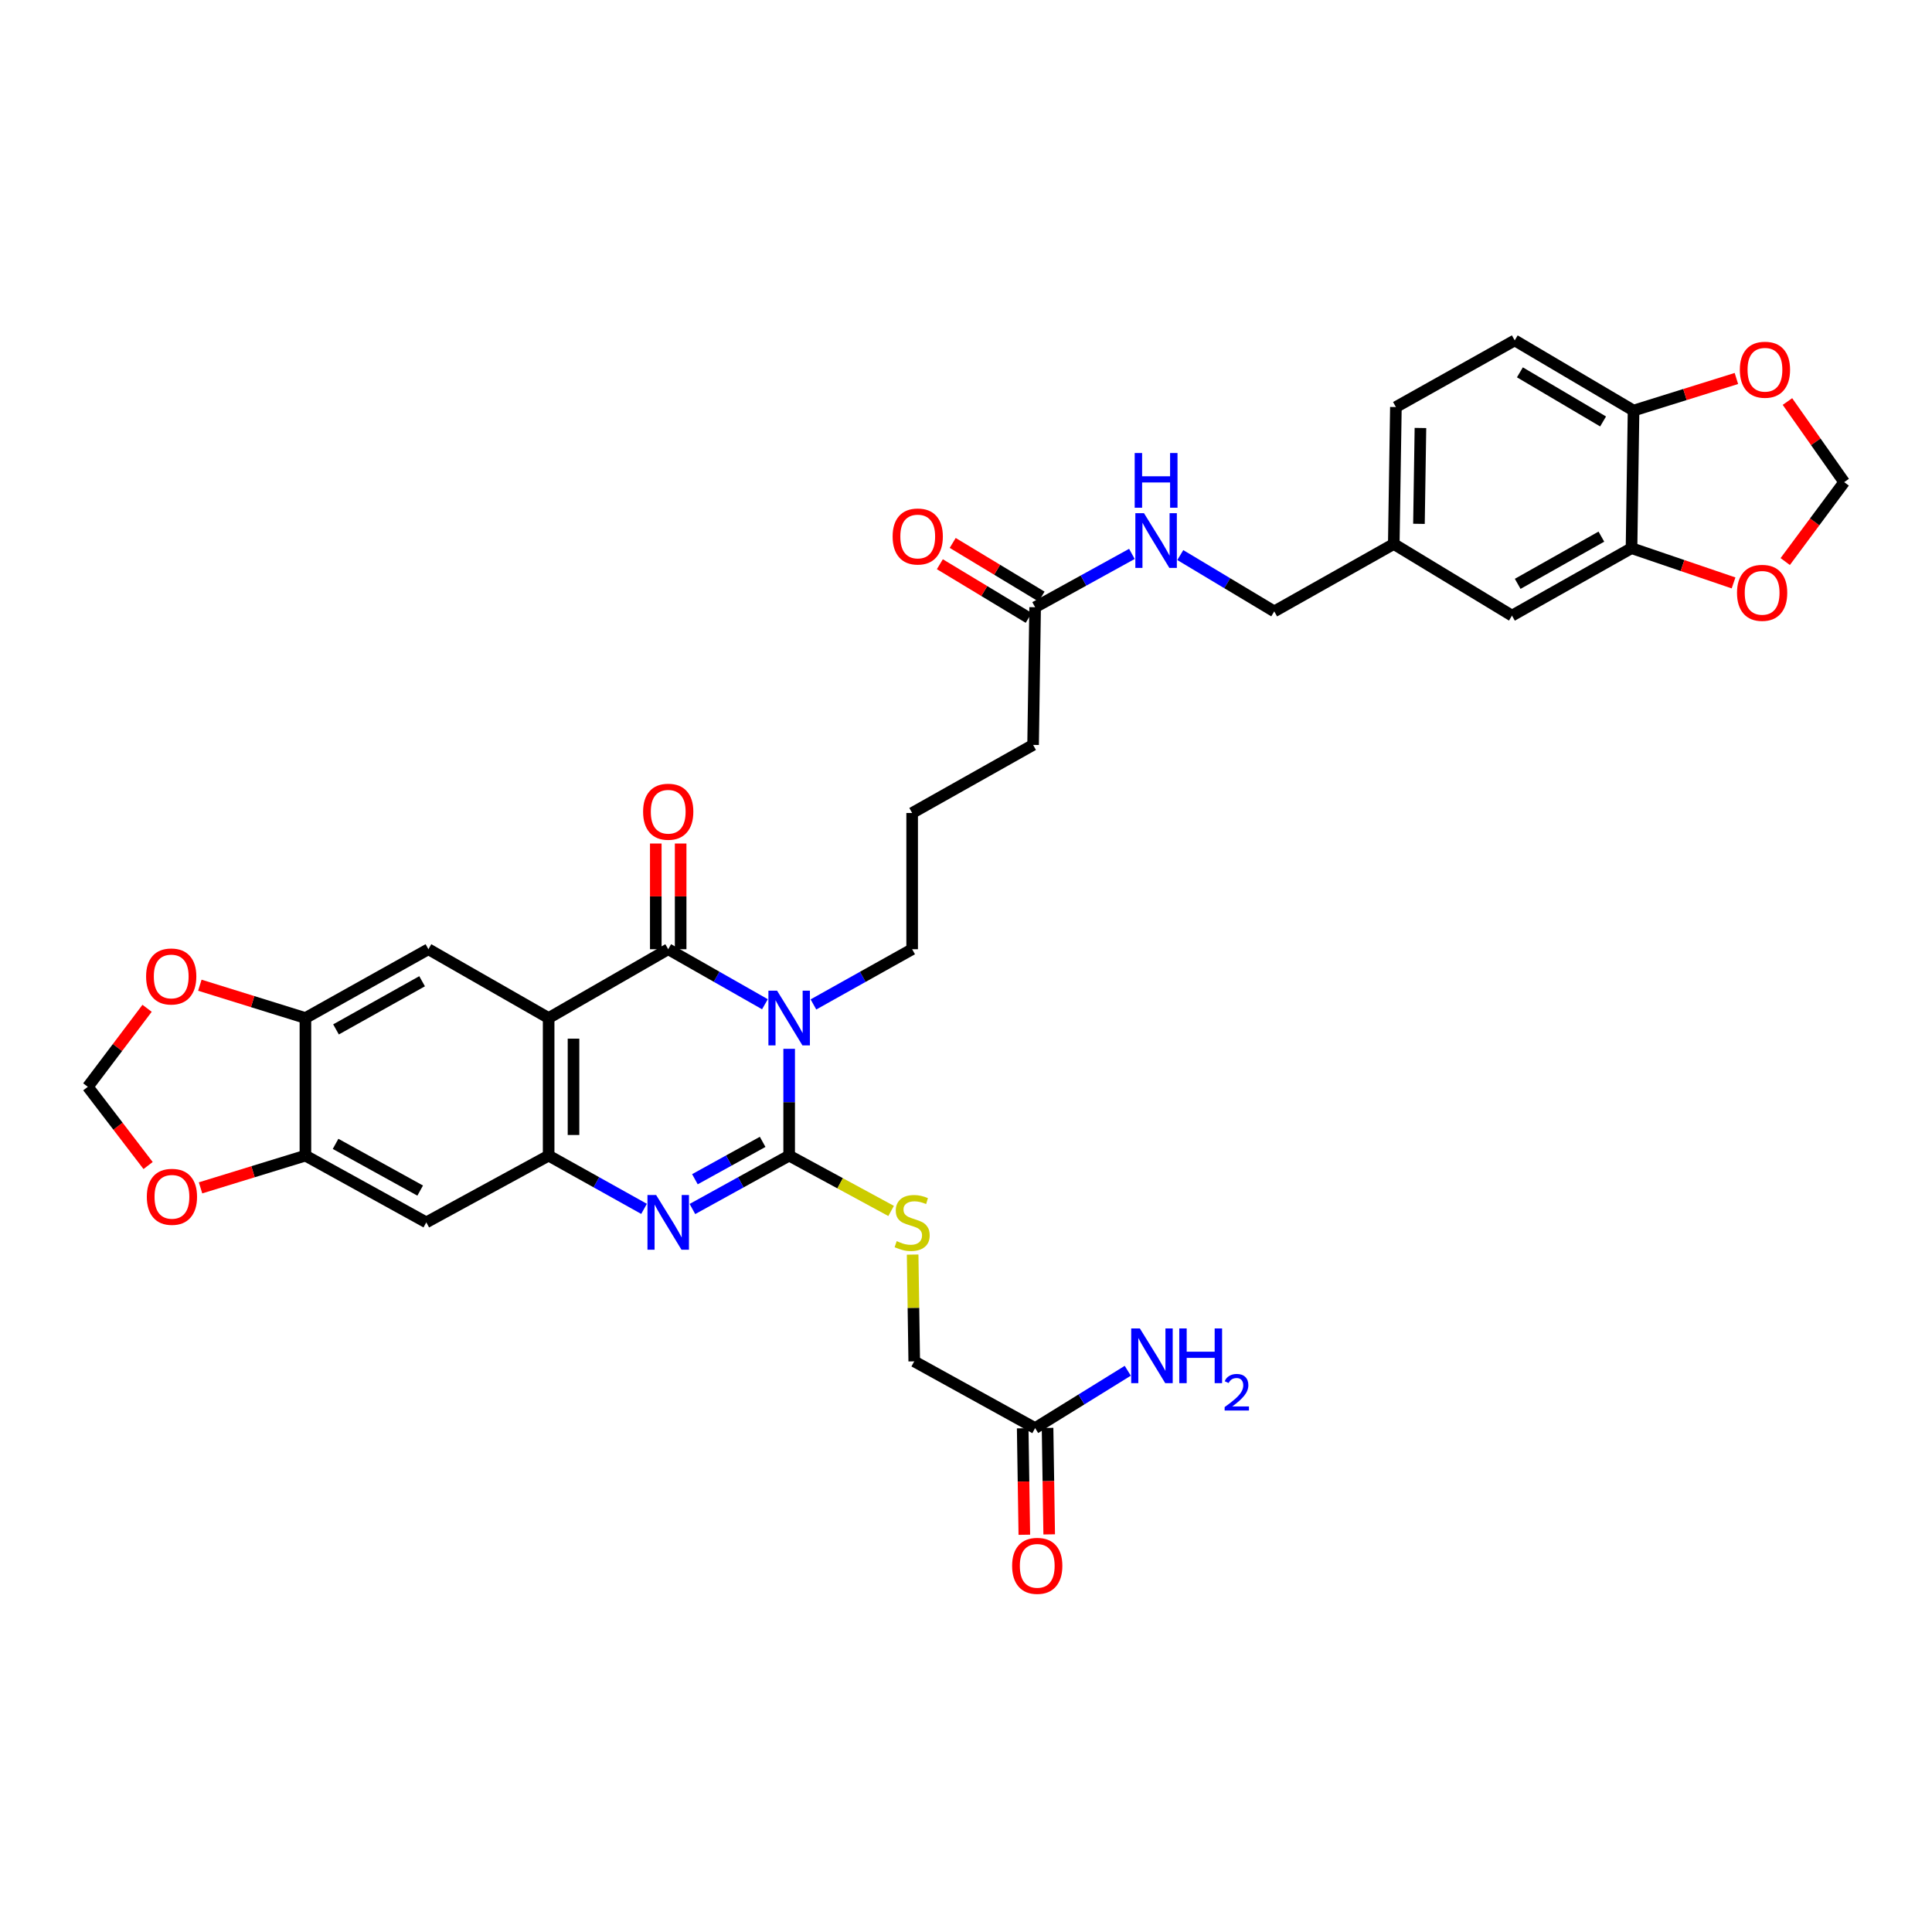 <?xml version='1.0' encoding='iso-8859-1'?>
<svg version='1.1' baseProfile='full'
              xmlns='http://www.w3.org/2000/svg'
                      xmlns:rdkit='http://www.rdkit.org/xml'
                      xmlns:xlink='http://www.w3.org/1999/xlink'
                  xml:space='preserve'
width='1000px' height='1000px' viewBox='0 0 1000 1000'>
<!-- END OF HEADER -->
<rect style='opacity:1.0;fill:#FFFFFF;stroke:none' width='1000' height='1000' x='0' y='0'> </rect>
<path class='bond-0' d='M 408.469,542.867 L 408.469,570.508' style='fill:none;fill-rule:evenodd;stroke:#0000FF;stroke-width:6px;stroke-linecap:butt;stroke-linejoin:miter;stroke-opacity:1' />
<path class='bond-0' d='M 408.469,570.508 L 408.469,598.15' style='fill:none;fill-rule:evenodd;stroke:#000000;stroke-width:6px;stroke-linecap:butt;stroke-linejoin:miter;stroke-opacity:1' />
<path class='bond-1' d='M 395.928,519.793 L 370.898,505.555' style='fill:none;fill-rule:evenodd;stroke:#0000FF;stroke-width:6px;stroke-linecap:butt;stroke-linejoin:miter;stroke-opacity:1' />
<path class='bond-1' d='M 370.898,505.555 L 345.868,491.317' style='fill:none;fill-rule:evenodd;stroke:#000000;stroke-width:6px;stroke-linecap:butt;stroke-linejoin:miter;stroke-opacity:1' />
<path class='bond-25' d='M 421.032,519.898 L 446.58,505.608' style='fill:none;fill-rule:evenodd;stroke:#0000FF;stroke-width:6px;stroke-linecap:butt;stroke-linejoin:miter;stroke-opacity:1' />
<path class='bond-25' d='M 446.58,505.608 L 472.128,491.317' style='fill:none;fill-rule:evenodd;stroke:#000000;stroke-width:6px;stroke-linecap:butt;stroke-linejoin:miter;stroke-opacity:1' />
<path class='bond-3' d='M 408.469,598.15 L 383.432,611.966' style='fill:none;fill-rule:evenodd;stroke:#000000;stroke-width:6px;stroke-linecap:butt;stroke-linejoin:miter;stroke-opacity:1' />
<path class='bond-3' d='M 383.432,611.966 L 358.395,625.781' style='fill:none;fill-rule:evenodd;stroke:#0000FF;stroke-width:6px;stroke-linecap:butt;stroke-linejoin:miter;stroke-opacity:1' />
<path class='bond-3' d='M 394.74,591.026 L 377.214,600.697' style='fill:none;fill-rule:evenodd;stroke:#000000;stroke-width:6px;stroke-linecap:butt;stroke-linejoin:miter;stroke-opacity:1' />
<path class='bond-3' d='M 377.214,600.697 L 359.688,610.367' style='fill:none;fill-rule:evenodd;stroke:#0000FF;stroke-width:6px;stroke-linecap:butt;stroke-linejoin:miter;stroke-opacity:1' />
<path class='bond-9' d='M 408.469,598.15 L 434.853,612.467' style='fill:none;fill-rule:evenodd;stroke:#000000;stroke-width:6px;stroke-linecap:butt;stroke-linejoin:miter;stroke-opacity:1' />
<path class='bond-9' d='M 434.853,612.467 L 461.237,626.784' style='fill:none;fill-rule:evenodd;stroke:#CCCC00;stroke-width:6px;stroke-linecap:butt;stroke-linejoin:miter;stroke-opacity:1' />
<path class='bond-2' d='M 345.868,491.317 L 283.975,526.926' style='fill:none;fill-rule:evenodd;stroke:#000000;stroke-width:6px;stroke-linecap:butt;stroke-linejoin:miter;stroke-opacity:1' />
<path class='bond-11' d='M 352.303,491.317 L 352.303,463.962' style='fill:none;fill-rule:evenodd;stroke:#000000;stroke-width:6px;stroke-linecap:butt;stroke-linejoin:miter;stroke-opacity:1' />
<path class='bond-11' d='M 352.303,463.962 L 352.303,436.606' style='fill:none;fill-rule:evenodd;stroke:#FF0000;stroke-width:6px;stroke-linecap:butt;stroke-linejoin:miter;stroke-opacity:1' />
<path class='bond-11' d='M 339.433,491.317 L 339.433,463.962' style='fill:none;fill-rule:evenodd;stroke:#000000;stroke-width:6px;stroke-linecap:butt;stroke-linejoin:miter;stroke-opacity:1' />
<path class='bond-11' d='M 339.433,463.962 L 339.433,436.606' style='fill:none;fill-rule:evenodd;stroke:#FF0000;stroke-width:6px;stroke-linecap:butt;stroke-linejoin:miter;stroke-opacity:1' />
<path class='bond-4' d='M 283.975,526.926 L 283.975,598.15' style='fill:none;fill-rule:evenodd;stroke:#000000;stroke-width:6px;stroke-linecap:butt;stroke-linejoin:miter;stroke-opacity:1' />
<path class='bond-4' d='M 296.845,537.61 L 296.845,587.467' style='fill:none;fill-rule:evenodd;stroke:#000000;stroke-width:6px;stroke-linecap:butt;stroke-linejoin:miter;stroke-opacity:1' />
<path class='bond-5' d='M 283.975,526.926 L 221.746,491.317' style='fill:none;fill-rule:evenodd;stroke:#000000;stroke-width:6px;stroke-linecap:butt;stroke-linejoin:miter;stroke-opacity:1' />
<path class='bond-34' d='M 333.356,625.71 L 308.665,611.93' style='fill:none;fill-rule:evenodd;stroke:#0000FF;stroke-width:6px;stroke-linecap:butt;stroke-linejoin:miter;stroke-opacity:1' />
<path class='bond-34' d='M 308.665,611.93 L 283.975,598.15' style='fill:none;fill-rule:evenodd;stroke:#000000;stroke-width:6px;stroke-linecap:butt;stroke-linejoin:miter;stroke-opacity:1' />
<path class='bond-6' d='M 283.975,598.15 L 220.652,632.693' style='fill:none;fill-rule:evenodd;stroke:#000000;stroke-width:6px;stroke-linecap:butt;stroke-linejoin:miter;stroke-opacity:1' />
<path class='bond-7' d='M 221.746,491.317 L 158.086,526.926' style='fill:none;fill-rule:evenodd;stroke:#000000;stroke-width:6px;stroke-linecap:butt;stroke-linejoin:miter;stroke-opacity:1' />
<path class='bond-7' d='M 218.48,507.891 L 173.918,532.817' style='fill:none;fill-rule:evenodd;stroke:#000000;stroke-width:6px;stroke-linecap:butt;stroke-linejoin:miter;stroke-opacity:1' />
<path class='bond-35' d='M 220.652,632.693 L 158.086,598.15' style='fill:none;fill-rule:evenodd;stroke:#000000;stroke-width:6px;stroke-linecap:butt;stroke-linejoin:miter;stroke-opacity:1' />
<path class='bond-35' d='M 217.488,616.245 L 173.692,592.064' style='fill:none;fill-rule:evenodd;stroke:#000000;stroke-width:6px;stroke-linecap:butt;stroke-linejoin:miter;stroke-opacity:1' />
<path class='bond-8' d='M 158.086,526.926 L 158.086,598.15' style='fill:none;fill-rule:evenodd;stroke:#000000;stroke-width:6px;stroke-linecap:butt;stroke-linejoin:miter;stroke-opacity:1' />
<path class='bond-13' d='M 158.086,526.926 L 130.763,518.435' style='fill:none;fill-rule:evenodd;stroke:#000000;stroke-width:6px;stroke-linecap:butt;stroke-linejoin:miter;stroke-opacity:1' />
<path class='bond-13' d='M 130.763,518.435 L 103.44,509.944' style='fill:none;fill-rule:evenodd;stroke:#FF0000;stroke-width:6px;stroke-linecap:butt;stroke-linejoin:miter;stroke-opacity:1' />
<path class='bond-14' d='M 158.086,598.15 L 130.943,606.493' style='fill:none;fill-rule:evenodd;stroke:#000000;stroke-width:6px;stroke-linecap:butt;stroke-linejoin:miter;stroke-opacity:1' />
<path class='bond-14' d='M 130.943,606.493 L 103.8,614.836' style='fill:none;fill-rule:evenodd;stroke:#FF0000;stroke-width:6px;stroke-linecap:butt;stroke-linejoin:miter;stroke-opacity:1' />
<path class='bond-26' d='M 472.378,649.372 L 472.793,677.006' style='fill:none;fill-rule:evenodd;stroke:#CCCC00;stroke-width:6px;stroke-linecap:butt;stroke-linejoin:miter;stroke-opacity:1' />
<path class='bond-26' d='M 472.793,677.006 L 473.208,704.64' style='fill:none;fill-rule:evenodd;stroke:#000000;stroke-width:6px;stroke-linecap:butt;stroke-linejoin:miter;stroke-opacity:1' />
<path class='bond-10' d='M 844.474,283.73 L 782.602,318.644' style='fill:none;fill-rule:evenodd;stroke:#000000;stroke-width:6px;stroke-linecap:butt;stroke-linejoin:miter;stroke-opacity:1' />
<path class='bond-10' d='M 828.867,277.758 L 785.557,302.198' style='fill:none;fill-rule:evenodd;stroke:#000000;stroke-width:6px;stroke-linecap:butt;stroke-linejoin:miter;stroke-opacity:1' />
<path class='bond-15' d='M 844.474,283.73 L 870.88,292.726' style='fill:none;fill-rule:evenodd;stroke:#000000;stroke-width:6px;stroke-linecap:butt;stroke-linejoin:miter;stroke-opacity:1' />
<path class='bond-15' d='M 870.88,292.726 L 897.287,301.723' style='fill:none;fill-rule:evenodd;stroke:#FF0000;stroke-width:6px;stroke-linecap:butt;stroke-linejoin:miter;stroke-opacity:1' />
<path class='bond-37' d='M 844.474,283.73 L 845.525,212.512' style='fill:none;fill-rule:evenodd;stroke:#000000;stroke-width:6px;stroke-linecap:butt;stroke-linejoin:miter;stroke-opacity:1' />
<path class='bond-12' d='M 845.525,212.512 L 784.018,176.189' style='fill:none;fill-rule:evenodd;stroke:#000000;stroke-width:6px;stroke-linecap:butt;stroke-linejoin:miter;stroke-opacity:1' />
<path class='bond-12' d='M 829.754,218.146 L 786.699,192.72' style='fill:none;fill-rule:evenodd;stroke:#000000;stroke-width:6px;stroke-linecap:butt;stroke-linejoin:miter;stroke-opacity:1' />
<path class='bond-18' d='M 845.525,212.512 L 872.141,204.207' style='fill:none;fill-rule:evenodd;stroke:#000000;stroke-width:6px;stroke-linecap:butt;stroke-linejoin:miter;stroke-opacity:1' />
<path class='bond-18' d='M 872.141,204.207 L 898.757,195.902' style='fill:none;fill-rule:evenodd;stroke:#FF0000;stroke-width:6px;stroke-linecap:butt;stroke-linejoin:miter;stroke-opacity:1' />
<path class='bond-19' d='M 76.129,521.891 L 60.792,542.213' style='fill:none;fill-rule:evenodd;stroke:#FF0000;stroke-width:6px;stroke-linecap:butt;stroke-linejoin:miter;stroke-opacity:1' />
<path class='bond-19' d='M 60.792,542.213 L 45.455,562.535' style='fill:none;fill-rule:evenodd;stroke:#000000;stroke-width:6px;stroke-linecap:butt;stroke-linejoin:miter;stroke-opacity:1' />
<path class='bond-36' d='M 76.655,603.276 L 61.055,582.906' style='fill:none;fill-rule:evenodd;stroke:#FF0000;stroke-width:6px;stroke-linecap:butt;stroke-linejoin:miter;stroke-opacity:1' />
<path class='bond-36' d='M 61.055,582.906 L 45.455,562.535' style='fill:none;fill-rule:evenodd;stroke:#000000;stroke-width:6px;stroke-linecap:butt;stroke-linejoin:miter;stroke-opacity:1' />
<path class='bond-20' d='M 924.028,290.66 L 939.287,270.109' style='fill:none;fill-rule:evenodd;stroke:#FF0000;stroke-width:6px;stroke-linecap:butt;stroke-linejoin:miter;stroke-opacity:1' />
<path class='bond-20' d='M 939.287,270.109 L 954.545,249.558' style='fill:none;fill-rule:evenodd;stroke:#000000;stroke-width:6px;stroke-linecap:butt;stroke-linejoin:miter;stroke-opacity:1' />
<path class='bond-16' d='M 535.78,739.183 L 473.208,704.64' style='fill:none;fill-rule:evenodd;stroke:#000000;stroke-width:6px;stroke-linecap:butt;stroke-linejoin:miter;stroke-opacity:1' />
<path class='bond-24' d='M 529.346,739.282 L 529.769,766.837' style='fill:none;fill-rule:evenodd;stroke:#000000;stroke-width:6px;stroke-linecap:butt;stroke-linejoin:miter;stroke-opacity:1' />
<path class='bond-24' d='M 529.769,766.837 L 530.192,794.391' style='fill:none;fill-rule:evenodd;stroke:#FF0000;stroke-width:6px;stroke-linecap:butt;stroke-linejoin:miter;stroke-opacity:1' />
<path class='bond-24' d='M 542.215,739.084 L 542.638,766.639' style='fill:none;fill-rule:evenodd;stroke:#000000;stroke-width:6px;stroke-linecap:butt;stroke-linejoin:miter;stroke-opacity:1' />
<path class='bond-24' d='M 542.638,766.639 L 543.061,794.194' style='fill:none;fill-rule:evenodd;stroke:#FF0000;stroke-width:6px;stroke-linecap:butt;stroke-linejoin:miter;stroke-opacity:1' />
<path class='bond-29' d='M 535.78,739.183 L 559.756,724.344' style='fill:none;fill-rule:evenodd;stroke:#000000;stroke-width:6px;stroke-linecap:butt;stroke-linejoin:miter;stroke-opacity:1' />
<path class='bond-29' d='M 559.756,724.344 L 583.733,709.506' style='fill:none;fill-rule:evenodd;stroke:#0000FF;stroke-width:6px;stroke-linecap:butt;stroke-linejoin:miter;stroke-opacity:1' />
<path class='bond-17' d='M 535.78,314.297 L 534.729,385.564' style='fill:none;fill-rule:evenodd;stroke:#000000;stroke-width:6px;stroke-linecap:butt;stroke-linejoin:miter;stroke-opacity:1' />
<path class='bond-21' d='M 535.78,314.297 L 560.824,300.498' style='fill:none;fill-rule:evenodd;stroke:#000000;stroke-width:6px;stroke-linecap:butt;stroke-linejoin:miter;stroke-opacity:1' />
<path class='bond-21' d='M 560.824,300.498 L 585.868,286.699' style='fill:none;fill-rule:evenodd;stroke:#0000FF;stroke-width:6px;stroke-linecap:butt;stroke-linejoin:miter;stroke-opacity:1' />
<path class='bond-23' d='M 539.106,308.788 L 516.112,294.904' style='fill:none;fill-rule:evenodd;stroke:#000000;stroke-width:6px;stroke-linecap:butt;stroke-linejoin:miter;stroke-opacity:1' />
<path class='bond-23' d='M 516.112,294.904 L 493.118,281.021' style='fill:none;fill-rule:evenodd;stroke:#FF0000;stroke-width:6px;stroke-linecap:butt;stroke-linejoin:miter;stroke-opacity:1' />
<path class='bond-23' d='M 532.454,319.806 L 509.459,305.922' style='fill:none;fill-rule:evenodd;stroke:#000000;stroke-width:6px;stroke-linecap:butt;stroke-linejoin:miter;stroke-opacity:1' />
<path class='bond-23' d='M 509.459,305.922 L 486.465,292.039' style='fill:none;fill-rule:evenodd;stroke:#FF0000;stroke-width:6px;stroke-linecap:butt;stroke-linejoin:miter;stroke-opacity:1' />
<path class='bond-38' d='M 925.18,207.832 L 939.863,228.695' style='fill:none;fill-rule:evenodd;stroke:#FF0000;stroke-width:6px;stroke-linecap:butt;stroke-linejoin:miter;stroke-opacity:1' />
<path class='bond-38' d='M 939.863,228.695 L 954.545,249.558' style='fill:none;fill-rule:evenodd;stroke:#000000;stroke-width:6px;stroke-linecap:butt;stroke-linejoin:miter;stroke-opacity:1' />
<path class='bond-30' d='M 610.918,287.304 L 635.231,301.88' style='fill:none;fill-rule:evenodd;stroke:#0000FF;stroke-width:6px;stroke-linecap:butt;stroke-linejoin:miter;stroke-opacity:1' />
<path class='bond-30' d='M 635.231,301.88 L 659.545,316.456' style='fill:none;fill-rule:evenodd;stroke:#000000;stroke-width:6px;stroke-linecap:butt;stroke-linejoin:miter;stroke-opacity:1' />
<path class='bond-22' d='M 782.602,318.644 L 721.417,281.57' style='fill:none;fill-rule:evenodd;stroke:#000000;stroke-width:6px;stroke-linecap:butt;stroke-linejoin:miter;stroke-opacity:1' />
<path class='bond-32' d='M 472.128,491.317 L 472.128,420.808' style='fill:none;fill-rule:evenodd;stroke:#000000;stroke-width:6px;stroke-linecap:butt;stroke-linejoin:miter;stroke-opacity:1' />
<path class='bond-27' d='M 784.018,176.189 L 722.511,210.689' style='fill:none;fill-rule:evenodd;stroke:#000000;stroke-width:6px;stroke-linecap:butt;stroke-linejoin:miter;stroke-opacity:1' />
<path class='bond-28' d='M 721.417,281.57 L 659.545,316.456' style='fill:none;fill-rule:evenodd;stroke:#000000;stroke-width:6px;stroke-linecap:butt;stroke-linejoin:miter;stroke-opacity:1' />
<path class='bond-31' d='M 721.417,281.57 L 722.511,210.689' style='fill:none;fill-rule:evenodd;stroke:#000000;stroke-width:6px;stroke-linecap:butt;stroke-linejoin:miter;stroke-opacity:1' />
<path class='bond-31' d='M 734.45,271.137 L 735.216,221.52' style='fill:none;fill-rule:evenodd;stroke:#000000;stroke-width:6px;stroke-linecap:butt;stroke-linejoin:miter;stroke-opacity:1' />
<path class='bond-33' d='M 472.128,420.808 L 534.729,385.564' style='fill:none;fill-rule:evenodd;stroke:#000000;stroke-width:6px;stroke-linecap:butt;stroke-linejoin:miter;stroke-opacity:1' />
<path  class='atom-0' d='M 402.209 512.766
L 411.489 527.766
Q 412.409 529.246, 413.889 531.926
Q 415.369 534.606, 415.449 534.766
L 415.449 512.766
L 419.209 512.766
L 419.209 541.086
L 415.329 541.086
L 405.369 524.686
Q 404.209 522.766, 402.969 520.566
Q 401.769 518.366, 401.409 517.686
L 401.409 541.086
L 397.729 541.086
L 397.729 512.766
L 402.209 512.766
' fill='#0000FF'/>
<path  class='atom-4' d='M 339.608 618.533
L 348.888 633.533
Q 349.808 635.013, 351.288 637.693
Q 352.768 640.373, 352.848 640.533
L 352.848 618.533
L 356.608 618.533
L 356.608 646.853
L 352.728 646.853
L 342.768 630.453
Q 341.608 628.533, 340.368 626.333
Q 339.168 624.133, 338.808 623.453
L 338.808 646.853
L 335.128 646.853
L 335.128 618.533
L 339.608 618.533
' fill='#0000FF'/>
<path  class='atom-10' d='M 464.128 642.413
Q 464.448 642.533, 465.768 643.093
Q 467.088 643.653, 468.528 644.013
Q 470.008 644.333, 471.448 644.333
Q 474.128 644.333, 475.688 643.053
Q 477.248 641.733, 477.248 639.453
Q 477.248 637.893, 476.448 636.933
Q 475.688 635.973, 474.488 635.453
Q 473.288 634.933, 471.288 634.333
Q 468.768 633.573, 467.248 632.853
Q 465.768 632.133, 464.688 630.613
Q 463.648 629.093, 463.648 626.533
Q 463.648 622.973, 466.048 620.773
Q 468.488 618.573, 473.288 618.573
Q 476.568 618.573, 480.288 620.133
L 479.368 623.213
Q 475.968 621.813, 473.408 621.813
Q 470.648 621.813, 469.128 622.973
Q 467.608 624.093, 467.648 626.053
Q 467.648 627.573, 468.408 628.493
Q 469.208 629.413, 470.328 629.933
Q 471.488 630.453, 473.408 631.053
Q 475.968 631.853, 477.488 632.653
Q 479.008 633.453, 480.088 635.093
Q 481.208 636.693, 481.208 639.453
Q 481.208 643.373, 478.568 645.493
Q 475.968 647.573, 471.608 647.573
Q 469.088 647.573, 467.168 647.013
Q 465.288 646.493, 463.048 645.573
L 464.128 642.413
' fill='#CCCC00'/>
<path  class='atom-12' d='M 332.868 420.145
Q 332.868 413.345, 336.228 409.545
Q 339.588 405.745, 345.868 405.745
Q 352.148 405.745, 355.508 409.545
Q 358.868 413.345, 358.868 420.145
Q 358.868 427.025, 355.468 430.945
Q 352.068 434.825, 345.868 434.825
Q 339.628 434.825, 336.228 430.945
Q 332.868 427.065, 332.868 420.145
M 345.868 431.625
Q 350.188 431.625, 352.508 428.745
Q 354.868 425.825, 354.868 420.145
Q 354.868 414.585, 352.508 411.785
Q 350.188 408.945, 345.868 408.945
Q 341.548 408.945, 339.188 411.745
Q 336.868 414.545, 336.868 420.145
Q 336.868 425.865, 339.188 428.745
Q 341.548 431.625, 345.868 431.625
' fill='#FF0000'/>
<path  class='atom-14' d='M 75.621 505.419
Q 75.621 498.619, 78.981 494.819
Q 82.341 491.019, 88.621 491.019
Q 94.901 491.019, 98.261 494.819
Q 101.621 498.619, 101.621 505.419
Q 101.621 512.299, 98.221 516.219
Q 94.821 520.099, 88.621 520.099
Q 82.381 520.099, 78.981 516.219
Q 75.621 512.339, 75.621 505.419
M 88.621 516.899
Q 92.941 516.899, 95.261 514.019
Q 97.621 511.099, 97.621 505.419
Q 97.621 499.859, 95.261 497.059
Q 92.941 494.219, 88.621 494.219
Q 84.301 494.219, 81.941 497.019
Q 79.621 499.819, 79.621 505.419
Q 79.621 511.139, 81.941 514.019
Q 84.301 516.899, 88.621 516.899
' fill='#FF0000'/>
<path  class='atom-15' d='M 75.993 619.467
Q 75.993 612.667, 79.353 608.867
Q 82.713 605.067, 88.993 605.067
Q 95.273 605.067, 98.633 608.867
Q 101.993 612.667, 101.993 619.467
Q 101.993 626.347, 98.593 630.267
Q 95.193 634.147, 88.993 634.147
Q 82.753 634.147, 79.353 630.267
Q 75.993 626.387, 75.993 619.467
M 88.993 630.947
Q 93.313 630.947, 95.633 628.067
Q 97.993 625.147, 97.993 619.467
Q 97.993 613.907, 95.633 611.107
Q 93.313 608.267, 88.993 608.267
Q 84.673 608.267, 82.313 611.067
Q 79.993 613.867, 79.993 619.467
Q 79.993 625.187, 82.313 628.067
Q 84.673 630.947, 88.993 630.947
' fill='#FF0000'/>
<path  class='atom-16' d='M 899.073 306.841
Q 899.073 300.041, 902.433 296.241
Q 905.793 292.441, 912.073 292.441
Q 918.353 292.441, 921.713 296.241
Q 925.073 300.041, 925.073 306.841
Q 925.073 313.721, 921.673 317.641
Q 918.273 321.521, 912.073 321.521
Q 905.833 321.521, 902.433 317.641
Q 899.073 313.761, 899.073 306.841
M 912.073 318.321
Q 916.393 318.321, 918.713 315.441
Q 921.073 312.521, 921.073 306.841
Q 921.073 301.281, 918.713 298.481
Q 916.393 295.641, 912.073 295.641
Q 907.753 295.641, 905.393 298.441
Q 903.073 301.241, 903.073 306.841
Q 903.073 312.561, 905.393 315.441
Q 907.753 318.321, 912.073 318.321
' fill='#FF0000'/>
<path  class='atom-19' d='M 900.538 191.37
Q 900.538 184.57, 903.898 180.77
Q 907.258 176.97, 913.538 176.97
Q 919.818 176.97, 923.178 180.77
Q 926.538 184.57, 926.538 191.37
Q 926.538 198.25, 923.138 202.17
Q 919.738 206.05, 913.538 206.05
Q 907.298 206.05, 903.898 202.17
Q 900.538 198.29, 900.538 191.37
M 913.538 202.85
Q 917.858 202.85, 920.178 199.97
Q 922.538 197.05, 922.538 191.37
Q 922.538 185.81, 920.178 183.01
Q 917.858 180.17, 913.538 180.17
Q 909.218 180.17, 906.858 182.97
Q 904.538 185.77, 904.538 191.37
Q 904.538 197.09, 906.858 199.97
Q 909.218 202.85, 913.538 202.85
' fill='#FF0000'/>
<path  class='atom-22' d='M 592.135 265.637
L 601.415 280.637
Q 602.335 282.117, 603.815 284.797
Q 605.295 287.477, 605.375 287.637
L 605.375 265.637
L 609.135 265.637
L 609.135 293.957
L 605.255 293.957
L 595.295 277.557
Q 594.135 275.637, 592.895 273.437
Q 591.695 271.237, 591.335 270.557
L 591.335 293.957
L 587.655 293.957
L 587.655 265.637
L 592.135 265.637
' fill='#0000FF'/>
<path  class='atom-22' d='M 587.315 234.485
L 591.155 234.485
L 591.155 246.525
L 605.635 246.525
L 605.635 234.485
L 609.475 234.485
L 609.475 262.805
L 605.635 262.805
L 605.635 249.725
L 591.155 249.725
L 591.155 262.805
L 587.315 262.805
L 587.315 234.485
' fill='#0000FF'/>
<path  class='atom-24' d='M 462.017 277.689
Q 462.017 270.889, 465.377 267.089
Q 468.737 263.289, 475.017 263.289
Q 481.297 263.289, 484.657 267.089
Q 488.017 270.889, 488.017 277.689
Q 488.017 284.569, 484.617 288.489
Q 481.217 292.369, 475.017 292.369
Q 468.777 292.369, 465.377 288.489
Q 462.017 284.609, 462.017 277.689
M 475.017 289.169
Q 479.337 289.169, 481.657 286.289
Q 484.017 283.369, 484.017 277.689
Q 484.017 272.129, 481.657 269.329
Q 479.337 266.489, 475.017 266.489
Q 470.697 266.489, 468.337 269.289
Q 466.017 272.089, 466.017 277.689
Q 466.017 283.409, 468.337 286.289
Q 470.697 289.169, 475.017 289.169
' fill='#FF0000'/>
<path  class='atom-25' d='M 523.874 810.473
Q 523.874 803.673, 527.234 799.873
Q 530.594 796.073, 536.874 796.073
Q 543.154 796.073, 546.514 799.873
Q 549.874 803.673, 549.874 810.473
Q 549.874 817.353, 546.474 821.273
Q 543.074 825.153, 536.874 825.153
Q 530.634 825.153, 527.234 821.273
Q 523.874 817.393, 523.874 810.473
M 536.874 821.953
Q 541.194 821.953, 543.514 819.073
Q 545.874 816.153, 545.874 810.473
Q 545.874 804.913, 543.514 802.113
Q 541.194 799.273, 536.874 799.273
Q 532.554 799.273, 530.194 802.073
Q 527.874 804.873, 527.874 810.473
Q 527.874 816.193, 530.194 819.073
Q 532.554 821.953, 536.874 821.953
' fill='#FF0000'/>
<path  class='atom-30' d='M 589.99 687.598
L 599.27 702.598
Q 600.19 704.078, 601.67 706.758
Q 603.15 709.438, 603.23 709.598
L 603.23 687.598
L 606.99 687.598
L 606.99 715.918
L 603.11 715.918
L 593.15 699.518
Q 591.99 697.598, 590.75 695.398
Q 589.55 693.198, 589.19 692.518
L 589.19 715.918
L 585.51 715.918
L 585.51 687.598
L 589.99 687.598
' fill='#0000FF'/>
<path  class='atom-30' d='M 610.39 687.598
L 614.23 687.598
L 614.23 699.638
L 628.71 699.638
L 628.71 687.598
L 632.55 687.598
L 632.55 715.918
L 628.71 715.918
L 628.71 702.838
L 614.23 702.838
L 614.23 715.918
L 610.39 715.918
L 610.39 687.598
' fill='#0000FF'/>
<path  class='atom-30' d='M 633.923 714.925
Q 634.61 713.156, 636.246 712.179
Q 637.883 711.176, 640.154 711.176
Q 642.978 711.176, 644.562 712.707
Q 646.146 714.238, 646.146 716.958
Q 646.146 719.73, 644.087 722.317
Q 642.054 724.904, 637.83 727.966
L 646.463 727.966
L 646.463 730.078
L 633.87 730.078
L 633.87 728.31
Q 637.355 725.828, 639.414 723.98
Q 641.5 722.132, 642.503 720.469
Q 643.506 718.806, 643.506 717.09
Q 643.506 715.294, 642.609 714.291
Q 641.711 713.288, 640.154 713.288
Q 638.649 713.288, 637.646 713.895
Q 636.642 714.502, 635.93 715.849
L 633.923 714.925
' fill='#0000FF'/>
</svg>
